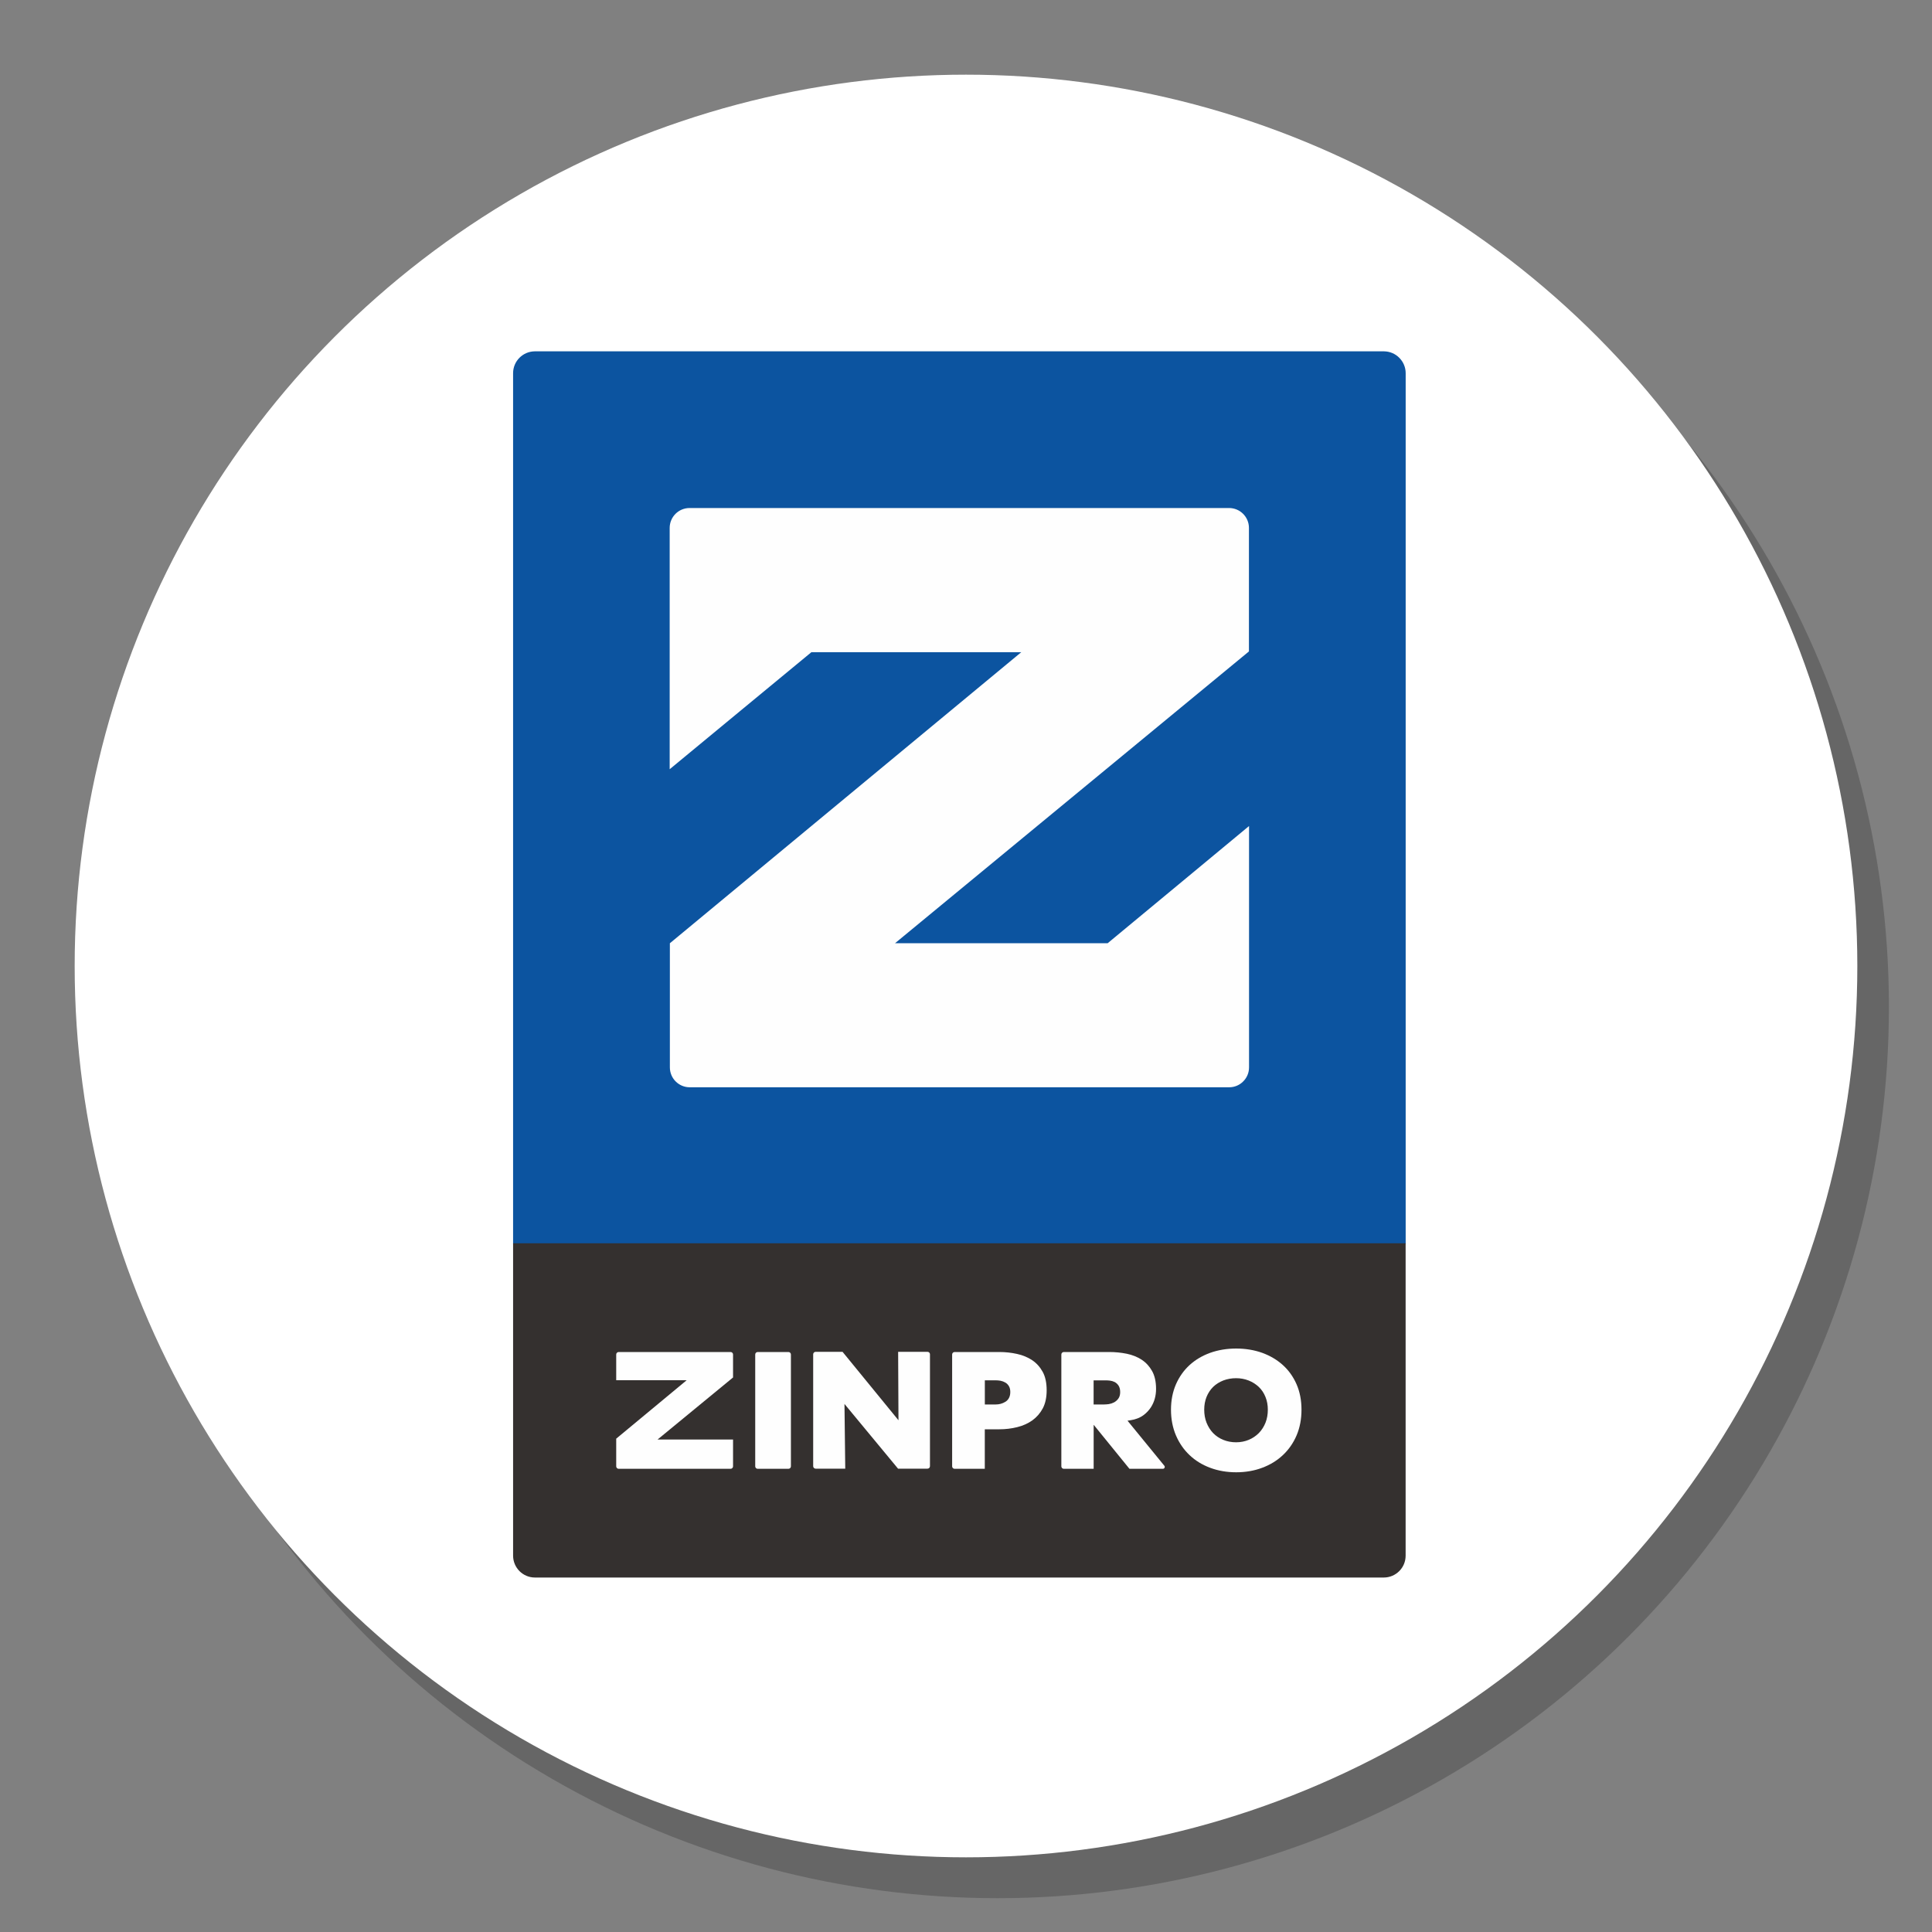 <?xml version="1.0" encoding="UTF-8"?> <svg xmlns="http://www.w3.org/2000/svg" xmlns:xlink="http://www.w3.org/1999/xlink" xmlns:xodm="http://www.corel.com/coreldraw/odm/2003" xml:space="preserve" width="400px" height="400px" version="1.1" style="shape-rendering:geometricPrecision; text-rendering:geometricPrecision; image-rendering:optimizeQuality; fill-rule:evenodd; clip-rule:evenodd" viewBox="0 0 400 400"><rect x="0" y="0" width="400" height="400" fill="#808080" stroke="none"/> <defs> <style type="text/css"> .fil0 {fill:#666666} .fil1 {fill:white} .fil4 {fill:#FEFEFE;fill-rule:nonzero} .fil3 {fill:#34302F;fill-rule:nonzero} .fil2 {fill:#0C54A0;fill-rule:nonzero} </style> </defs> <g id="Background">  <circle class="fil0" cx="206.54" cy="208.46" r="184.54"></circle> <circle class="fil1" cx="200" cy="200" r="184.54"></circle> </g> <g id="Logos">  <g id="_1795447442032"> <path class="fil2" d="M106.23 257.54l0 -90.13 0 -90.14c0,-1.25 0.5,-2.38 1.32,-3.2 0.81,-0.81 1.91,-1.31 3.14,-1.33l175.87 0c1.23,0.02 2.34,0.52 3.14,1.33 0.82,0.82 1.33,1.95 1.33,3.2l0 90.14 0 90.13 -92.4 0 -92.4 0z"></path> <path class="fil3" d="M286.5 326.61l-87.87 0 -87.88 0c-1.25,0 -2.38,-0.51 -3.2,-1.33 -0.81,-0.82 -1.32,-1.95 -1.32,-3.2l0 -32.33 0 -32.34 92.4 0 92.39 0 0 32.34 0 32.33c0,1.25 -0.5,2.38 -1.32,3.2 -0.82,0.82 -1.95,1.33 -3.2,1.33z"></path> <path class="fil4" d="M229.32 195.29l-22.01 0 -22.01 0 36.64 -30.21 36.64 -30.21 0 -12.79 0 -12.78c0,-1.14 -0.46,-2.17 -1.21,-2.92 -0.74,-0.74 -1.77,-1.2 -2.91,-1.2l-11.7 0 -44.14 0 -55.85 0c-1.14,0 -2.17,0.46 -2.91,1.2 -0.75,0.75 -1.21,1.78 -1.21,2.92l0 24.98 0 24.98 14.67 -12.12 14.67 -12.11 21.72 0 21.73 0 -36.38 30.13 -36.37 30.13 0 12.85 0 12.85c0,1.14 0.46,2.17 1.2,2.91 0.75,0.75 1.78,1.21 2.91,1.21l55.84 0 55.84 0c1.14,0 2.17,-0.46 2.91,-1.21 0.75,-0.74 1.21,-1.77 1.21,-2.91l0 -24.98 0 -24.99 -14.64 12.14 -14.64 12.13z"></path> <path class="fil4" d="M226.42 290.78l2.15 0c0.3,0 0.63,-0.03 0.97,-0.07 0.39,-0.06 0.75,-0.18 1.09,-0.35 0.35,-0.19 0.66,-0.45 0.9,-0.78 0.26,-0.35 0.39,-0.81 0.39,-1.36 0,-0.54 -0.11,-0.98 -0.32,-1.32 -0.22,-0.34 -0.5,-0.6 -0.83,-0.77 -0.31,-0.15 -0.64,-0.25 -1,-0.29 -0.31,-0.04 -0.6,-0.05 -0.86,-0.05l-2.49 0 0 4.99zm7.42 13.32l-7.38 -9.08 -0.03 0 0 9.08 -6.18 0c-0.28,0 -0.51,-0.23 -0.51,-0.51l0 -23.16c0,-0.28 0.23,-0.51 0.51,-0.51l9.44 0c1.2,0 2.41,0.12 3.6,0.36 1.15,0.24 2.19,0.65 3.09,1.24 0.88,0.58 1.6,1.36 2.15,2.34 0.54,0.97 0.82,2.21 0.82,3.7 0,1.43 -0.36,2.7 -1.05,3.78 -0.4,0.62 -0.91,1.17 -1.52,1.63 -0.77,0.58 -1.69,0.91 -2.64,1.06l-0.7 0.11 7.65 9.36c0.16,0.26 -0.02,0.6 -0.33,0.6l-6.92 0z"></path> <path class="fil4" d="M185.93 304.07l-11.09 -13.4 0.16 13.4 -6.13 0c-0.28,0 -0.51,-0.23 -0.51,-0.51l0 -23.17c0,-0.28 0.23,-0.51 0.51,-0.51l5.57 0 11.58 14.17 -0.07 -14.17 6.08 0c0.29,0 0.51,0.23 0.51,0.51l0 23.17c0,0.28 -0.22,0.51 -0.51,0.51l-6.1 0z"></path> <path class="fil4" d="M127.58 303.59l0 -5.73 14.59 -12.1 -14.59 0 0 -5.33c0,-0.28 0.23,-0.51 0.51,-0.51l23.17 0c0.28,0 0.51,0.23 0.51,0.51l0 4.76 -15.63 12.85 15.63 0 0 5.55c0,0.28 -0.23,0.51 -0.51,0.51l-23.17 0c-0.28,0 -0.51,-0.23 -0.51,-0.51z"></path> <path class="fil4" d="M255.91 285.34c-0.93,0 -1.82,0.16 -2.63,0.47 -0.82,0.32 -1.53,0.77 -2.11,1.33 -0.58,0.57 -1.04,1.27 -1.37,2.08 -0.32,0.8 -0.48,1.69 -0.48,2.64 0,0.97 0.16,1.88 0.48,2.69 0.33,0.82 0.78,1.54 1.35,2.14 0.59,0.61 1.3,1.09 2.12,1.42 0.81,0.33 1.7,0.5 2.64,0.5 0.93,0 1.81,-0.17 2.61,-0.5 0.8,-0.33 1.51,-0.81 2.11,-1.41 0.59,-0.61 1.05,-1.33 1.38,-2.15 0.32,-0.81 0.48,-1.72 0.48,-2.69 0,-0.95 -0.16,-1.84 -0.49,-2.64 -0.32,-0.81 -0.79,-1.51 -1.39,-2.08 -0.6,-0.56 -1.3,-1.01 -2.09,-1.32 -0.81,-0.32 -1.69,-0.48 -2.61,-0.48zm0.03 19.48c-1.93,0 -3.74,-0.31 -5.39,-0.93 -1.64,-0.61 -3.07,-1.49 -4.26,-2.62 -1.19,-1.12 -2.14,-2.49 -2.82,-4.08 -0.68,-1.59 -1.03,-3.38 -1.03,-5.32 0,-1.94 0.35,-3.71 1.03,-5.27 0.68,-1.55 1.63,-2.89 2.81,-3.97 1.19,-1.09 2.62,-1.94 4.27,-2.54 1.65,-0.59 3.46,-0.89 5.39,-0.89 1.92,0 3.74,0.3 5.39,0.89 1.64,0.6 3.08,1.45 4.28,2.54 1.2,1.08 2.15,2.42 2.83,3.97 0.68,1.56 1.02,3.33 1.02,5.27 0,1.94 -0.34,3.73 -1.02,5.32 -0.68,1.59 -1.64,2.96 -2.84,4.08 -1.2,1.13 -2.64,2.01 -4.28,2.62 -1.65,0.62 -3.46,0.93 -5.38,0.93z"></path> <path class="fil4" d="M203.9 290.78l2.26 0c0.71,0 1.38,-0.18 1.97,-0.54 0.47,-0.28 1.04,-0.86 1.04,-2.03 0,-0.48 -0.09,-0.89 -0.28,-1.21 -0.19,-0.33 -0.45,-0.59 -0.77,-0.77 -0.29,-0.17 -0.62,-0.29 -0.97,-0.36 -0.33,-0.06 -0.66,-0.09 -0.99,-0.09l-2.26 0 0 5zm-6.77 12.81l0 -23.16c0,-0.28 0.23,-0.51 0.51,-0.51l9.27 0c1.23,0 2.47,0.13 3.67,0.4 1.16,0.25 2.21,0.69 3.13,1.3 0.89,0.6 1.62,1.41 2.17,2.41 0.55,1 0.82,2.28 0.82,3.82 0,1.47 -0.27,2.72 -0.8,3.73 -0.54,1.01 -1.27,1.84 -2.15,2.48 -0.91,0.65 -1.96,1.12 -3.13,1.41 -1.2,0.3 -2.45,0.45 -3.71,0.45l-3.02 0 0 8.18 -6.25 0c-0.28,0 -0.51,-0.23 -0.51,-0.51z"></path> <path class="fil4" d="M163.24 279.92l-6.37 0c-0.28,0 -0.51,0.23 -0.51,0.51l0 23.16c0,0.28 0.23,0.51 0.51,0.51l6.37 0c0.28,0 0.51,-0.23 0.51,-0.51l0 -23.16c0,-0.28 -0.23,-0.51 -0.51,-0.51z"></path> </g> </g> </svg> 